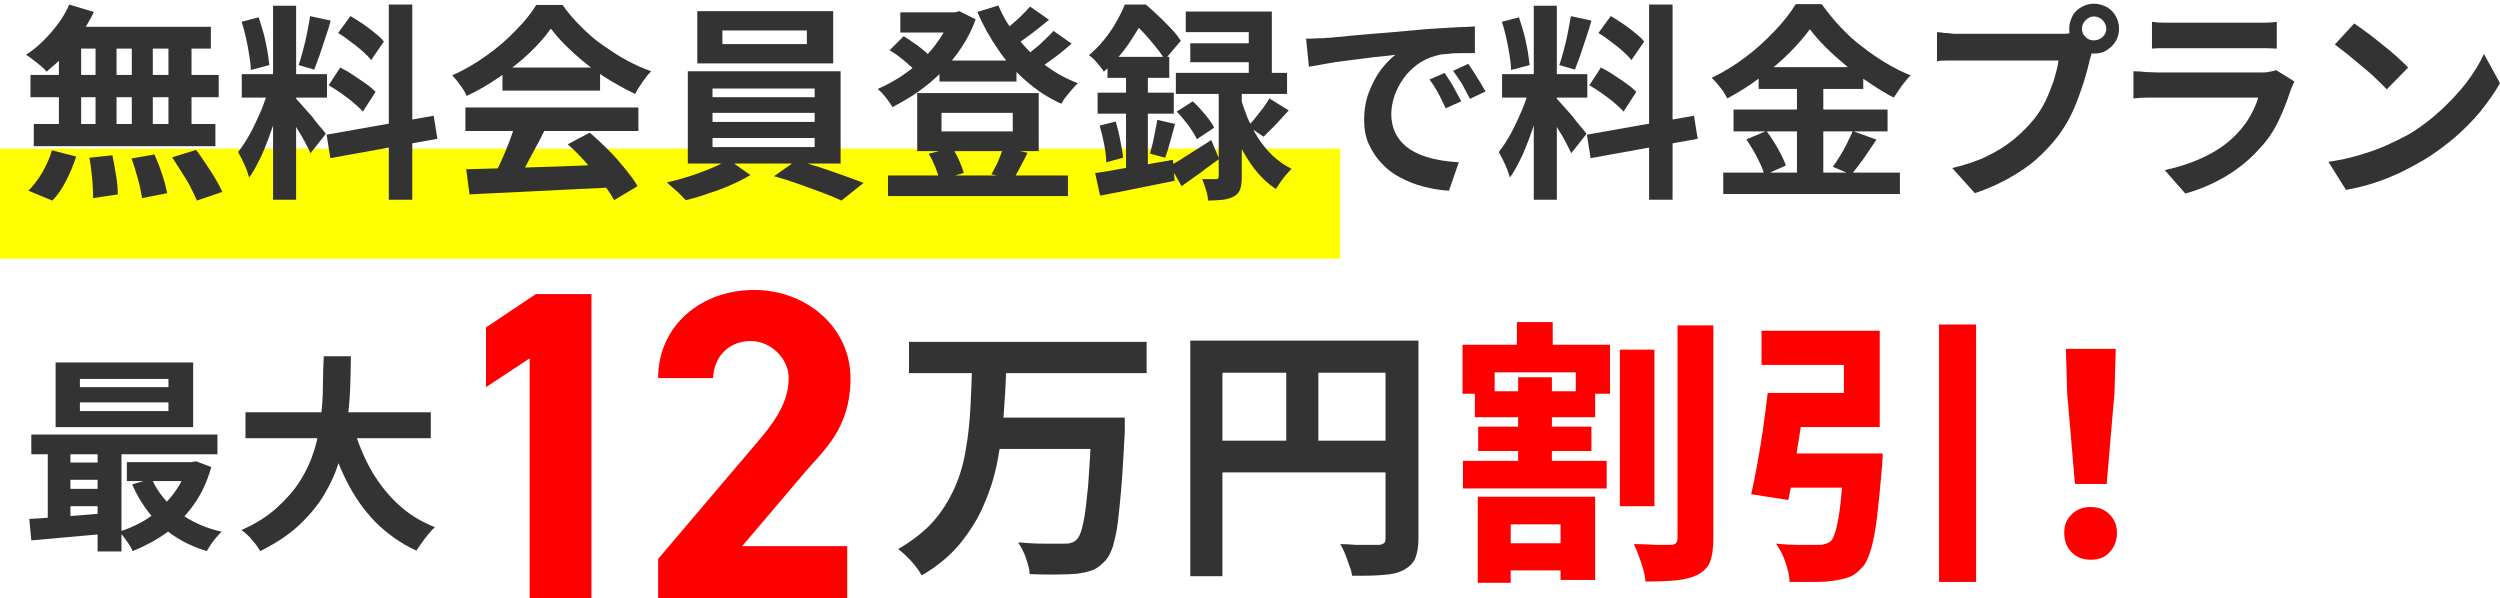 <?xml version="1.0" encoding="UTF-8"?>
<svg id="_レイヤー_2" xmlns="http://www.w3.org/2000/svg" version="1.1" viewBox="0 0 607 145.3">
  <!-- Generator: Adobe Illustrator 29.4.0, SVG Export Plug-In . SVG Version: 2.1.0 Build 152)  -->
  <defs>
    <style>
      .st0 {
        fill: #ff0;
      }

      .st1 {
        fill: red;
      }

      .st2 {
        fill: #333;
      }
    </style>
  </defs>
  <rect class="st0" y="36.1" width="325.4" height="26.7"/>
  <g>
    <path class="st2" d="M16.8,1.1l6,1.8c-.9,1.9-2,3.7-3.2,5.5-1.2,1.8-2.6,3.4-4,5s-2.9,2.8-4.3,4c-.3-.4-.8-.9-1.4-1.4-.6-.5-1.2-1-1.9-1.5-.6-.5-1.2-.9-1.7-1.2,2.2-1.4,4.2-3.2,6.1-5.4,1.9-2.2,3.4-4.4,4.4-6.8ZM12.6,36.5l5.9,1.5c-.6,1.9-1.4,3.8-2.4,5.8s-2.1,3.6-3.4,4.9l-5.8-2.4c1.1-1.1,2.2-2.5,3.3-4.3,1-1.8,1.9-3.6,2.4-5.5ZM7.4,18.2h45.7v5.4H7.4v-5.4ZM8.2,30.1h44.1v5.4H8.2v-5.4ZM14.3,8.3h5.4v24.6h-5.4V8.3ZM16.4,6.5h34.8v5.3H15l1.5-5.3ZM21.7,38.3l5.6-.6c.3,1.5.6,3.2.9,5,.3,1.8.4,3.3.4,4.5l-6,.9c0-.8,0-1.8-.1-2.9,0-1.1-.2-2.3-.3-3.5-.1-1.2-.3-2.3-.5-3.4ZM23.2,8.3h5.1v24.6h-5.1V8.3ZM31.8,38.5l5.7-1c.4,1,.9,2,1.3,3.2.4,1.1.8,2.3,1.1,3.3.3,1.1.5,2.1.7,2.9l-6.1,1.2c-.2-1.2-.5-2.8-1-4.6-.5-1.8-1-3.5-1.6-5.1ZM32,8.3h5.1v24.6h-5.1V8.3ZM40.9,8.3h5.6v24.6h-5.6V8.3ZM41.8,38.2l5.8-1.8c.8,1,1.6,2.2,2.4,3.4.8,1.2,1.6,2.4,2.3,3.6.7,1.2,1.3,2.3,1.7,3.2l-6.2,2.1c-.4-.9-.9-2-1.5-3.2s-1.4-2.5-2.2-3.7c-.8-1.3-1.6-2.5-2.3-3.6Z"/>
    <path class="st2" d="M65.2,21l3.4,1.7c-.4,1.7-.9,3.5-1.5,5.3-.6,1.9-1.2,3.7-1.9,5.6s-1.4,3.6-2.2,5.2c-.8,1.6-1.6,3.1-2.5,4.3-.2-.6-.4-1.3-.7-2.1s-.7-1.5-1-2.2c-.4-.7-.7-1.4-1-1.9,1-1.2,2-2.8,3-4.6s1.8-3.7,2.7-5.7c.8-2,1.4-3.8,1.9-5.5ZM58.6,5.3l4.2-1.1c.4,1.2.8,2.5,1.2,3.9.4,1.4.6,2.8.9,4.1.2,1.3.4,2.6.5,3.6l-4.5,1.2c0-1.1-.2-2.3-.4-3.7-.2-1.4-.5-2.8-.8-4.2-.3-1.4-.7-2.8-1.1-4ZM58.7,18h20.7v5.7h-20.7v-5.7ZM66.3,1.4h5.6v47.1h-5.6V1.4ZM71.8,23.9c.3.3.7.7,1.2,1.3.5.6,1.1,1.2,1.7,1.9.6.7,1.3,1.4,1.8,2.2.6.7,1.1,1.4,1.6,1.9.5.6.8,1,1,1.3l-3.7,4.7c-.3-.7-.8-1.6-1.3-2.6-.5-1-1.1-2-1.8-3.1-.6-1.1-1.3-2.1-1.9-3-.6-.9-1.1-1.7-1.6-2.3l2.8-2.4ZM75.2,3.9l5.1,1.1c-.4,1.4-.8,2.8-1.3,4.2-.5,1.4-.9,2.8-1.4,4.2-.5,1.3-.9,2.5-1.3,3.5l-3.8-1.1c.4-1.1.7-2.3,1.1-3.7.4-1.4.7-2.8,1-4.3.3-1.4.5-2.8.7-3.9ZM79.3,32.7l26-4.6.9,5.6-26,4.7-.9-5.7ZM79.8,20.7l2.8-4.3c1,.5,2.1,1.1,3.1,1.8,1.1.7,2.1,1.4,3.1,2.1,1,.7,1.8,1.4,2.4,2l-3.1,4.8c-.5-.6-1.3-1.3-2.2-2.1-.9-.8-1.9-1.5-3-2.3-1.1-.8-2.1-1.4-3.1-2ZM82.1,8l3-4.1c.9.5,1.9,1.2,3,1.9,1,.7,2,1.4,2.9,2.2.9.7,1.7,1.4,2.2,2.1l-3.1,4.5c-.5-.7-1.2-1.4-2.1-2.2-.9-.8-1.8-1.5-2.9-2.3-1-.8-2-1.5-3-2.1ZM94.4,1.1h5.7v47.4h-5.7V1.1Z"/>
    <path class="st2" d="M133.7,7c-1.3,1.9-3.1,3.9-5.2,5.9-2.1,2-4.5,3.9-7.1,5.7-2.6,1.8-5.3,3.4-8.1,4.7-.2-.5-.5-1.1-.9-1.7-.4-.6-.9-1.2-1.3-1.8-.5-.6-.9-1.1-1.3-1.5,2.9-1.3,5.7-2.9,8.3-4.8,2.7-1.9,5-3.9,7.1-6.1,2.1-2.1,3.8-4.2,5-6.2h6.4c1.3,1.9,2.8,3.6,4.5,5.3s3.4,3.2,5.3,4.5,3.8,2.6,5.7,3.6c2,1.1,4,2,6,2.7-.7.7-1.4,1.6-2.1,2.6-.7,1-1.3,2-1.8,2.9-2.5-1.2-5.1-2.6-7.7-4.3s-5-3.6-7.2-5.6c-2.2-2-4.1-4-5.5-5.9ZM113,26.1h42v5.7h-42v-5.7ZM113.2,41.1c3-.1,6.5-.2,10.4-.3,4-.1,8.1-.3,12.5-.4,4.4-.2,8.7-.3,12.9-.5l-.2,5.6c-4.1.2-8.3.4-12.5.6-4.2.2-8.2.4-12,.6-3.8.2-7.2.3-10.3.5l-.8-6ZM125.3,29.8l6.9,1.9c-.8,1.6-1.6,3.2-2.5,4.8-.9,1.6-1.7,3.2-2.5,4.7-.8,1.5-1.6,2.8-2.3,3.9l-5.3-1.8c.7-1.2,1.4-2.7,2.1-4.2.7-1.6,1.4-3.2,2-4.8.6-1.6,1.1-3.1,1.5-4.5ZM122,16.4h23.7v5.6h-23.7v-5.6ZM137.9,35l5.3-2.8c1.5,1.3,3,2.7,4.5,4.2s2.8,3,4.1,4.6c1.2,1.5,2.3,2.9,3,4.2l-5.7,3.4c-.7-1.3-1.6-2.7-2.9-4.3-1.2-1.6-2.6-3.2-4-4.9-1.5-1.7-2.9-3.1-4.4-4.4Z"/>
    <path class="st2" d="M176.8,38.7l5.4,3.8c-1.3.8-2.9,1.6-4.7,2.4-1.8.8-3.7,1.5-5.6,2.1-1.9.7-3.7,1.2-5.4,1.6-.6-.6-1.3-1.4-2.2-2.2-.9-.8-1.7-1.5-2.4-2.1,1.8-.4,3.6-.9,5.5-1.5,1.9-.6,3.7-1.3,5.4-2,1.7-.7,3-1.4,4.1-2.1ZM167,17.3h37.1v22.4h-37.1v-22.4ZM169.3,2.7h33v12.7h-33V2.7ZM173,21.5v2.1h24.8v-2.1h-24.8ZM173,27.4v2.2h24.8v-2.2h-24.8ZM173,33.5v2.2h24.8v-2.2h-24.8ZM175.4,7.4v3.3h20.5v-3.3h-20.5ZM187.9,42.8l5.4-3.8c1.8.4,3.7,1,5.7,1.6,2,.7,3.9,1.3,5.8,2,1.9.7,3.5,1.3,4.9,1.8l-5.4,4.3c-1.3-.6-2.9-1.3-4.8-2-1.9-.7-3.8-1.4-5.8-2.1-2-.7-3.9-1.3-5.7-1.8Z"/>
    <path class="st2" d="M230.8,3h1.1l1-.3,4,2c-.9,2.5-2.1,4.8-3.5,6.9-1.4,2.1-3,4.1-4.8,5.9s-3.7,3.4-5.7,4.8c-2,1.4-4.1,2.6-6.2,3.7-.4-.6-.9-1.4-1.6-2.3-.7-.9-1.4-1.6-2-2.1,1.9-.8,3.7-1.8,5.6-3,1.8-1.2,3.6-2.6,5.2-4.1,1.6-1.5,3-3.2,4.2-5,1.2-1.8,2.2-3.6,2.9-5.4v-1.1ZM215.6,42.6h43.7v5h-43.7v-5ZM216.1,12.1l3.3-3.3c.7.4,1.5.9,2.3,1.5.8.5,1.6,1.1,2.3,1.7.7.6,1.3,1.1,1.7,1.6l-3.4,3.7c-.6-.7-1.6-1.6-2.8-2.6-1.2-1-2.3-1.8-3.5-2.5ZM218.6,3h14.1v4.9h-14.1V3ZM222.7,22.6h29.5v14.1h-29.5v-14.1ZM225.6,37.3l5.6-1.4c.6.9,1.2,1.9,1.7,3.1.5,1.1.9,2.2,1.1,3l-5.9,1.7c-.2-.9-.5-1.9-1-3.1-.5-1.2-1-2.3-1.6-3.2ZM228.1,14.7h18.7v5.1h-18.7v-5.1ZM228.6,27.4v4.5h17.3v-4.5h-17.3ZM242.4,1.3c1.1,2.7,2.7,5.3,4.6,7.8,1.9,2.5,4.1,4.6,6.6,6.6,2.5,1.9,5.2,3.4,8.1,4.5-.4.4-.9.9-1.4,1.5-.5.6-1,1.2-1.5,1.8-.5.6-.8,1.2-1.1,1.7-3.1-1.4-5.9-3.2-8.5-5.5-2.6-2.2-4.9-4.8-6.8-7.6-2-2.9-3.7-5.9-5.1-9.2l5.2-1.6ZM243.6,35.8l5.9,1.3c-.6,1.2-1.2,2.4-1.8,3.5-.6,1.1-1.1,2.1-1.7,2.9l-5.3-1.2c.4-.6.7-1.3,1.1-2s.7-1.5,1-2.3c.3-.8.6-1.5.8-2.1ZM250.1,1.6l4.6,3.2c-1.4,1.2-2.9,2.3-4.4,3.5-1.5,1.1-2.9,2.1-4.2,2.9l-3.6-2.8c.8-.6,1.7-1.3,2.6-2,.9-.8,1.9-1.6,2.8-2.5s1.6-1.6,2.2-2.3ZM255.8,7.5l4.4,3.1c-1.4,1.2-2.9,2.5-4.6,3.7s-3.1,2.3-4.5,3.1l-3.6-2.8c.9-.6,1.9-1.3,2.9-2.1,1-.8,2-1.6,2.9-2.5s1.8-1.7,2.5-2.5Z"/>
    <path class="st2" d="M273.2,1.1h3.2v1.2h1.7v1.6c-1,1.9-2.3,4.1-3.9,6.5-1.6,2.4-3.7,4.8-6.2,7-.2-.4-.6-.9-1-1.4s-.9-1-1.3-1.5c-.5-.5-.9-.8-1.3-1.1,1.4-1.2,2.7-2.5,3.8-3.9s2.1-2.8,2.9-4.3c.8-1.4,1.5-2.8,2-4.1ZM266,42c1.6-.2,3.5-.5,5.5-.9,2.1-.4,4.2-.7,6.5-1.1,2.3-.4,4.6-.8,6.8-1.2l.4,5.1c-3.1.6-6.3,1.3-9.5,1.9-3.2.7-6.1,1.2-8.6,1.7l-1.2-5.5ZM266.5,22.5h18.5v5.1h-18.5v-5.1ZM267,30.5l3.9-1c.4,1.4.8,2.9,1.1,4.6.3,1.6.6,3,.7,4.2l-4.1,1.1c0-1.2-.2-2.7-.5-4.3s-.7-3.2-1.1-4.6ZM268.9,13.8h15v5.1h-15v-5.1ZM273.4,15.8h5.3v27.2l-5.3,1V15.8ZM274,1.1h4.2c1,.8,2,1.8,3.1,2.8s2.1,2.1,3.1,3.1,1.7,2,2.3,2.9l-3.9,4.6c-.5-.9-1.2-1.9-2.1-3-.9-1.1-1.8-2.2-2.8-3.3-1-1.1-2-2-2.9-2.8h-1V1.1ZM281,29.1l4.3,1c-.4,1.4-.8,2.9-1.2,4.4s-.8,2.7-1.2,3.8l-3.7-1c.2-.8.5-1.7.7-2.6s.4-2,.6-3c.2-1,.4-1.9.5-2.7ZM284,40.3c1.3-.7,2.8-1.6,4.6-2.8,1.8-1.1,3.6-2.3,5.5-3.5l1.9,4.6c-1.5,1.1-3.1,2.2-4.6,3.4-1.6,1.1-3.1,2.2-4.5,3.2l-2.8-4.9ZM285.5,17.7h27v5.1h-27v-5.1ZM285.7,27.1l3.9-2.5c1,.9,2,2,3,3.2,1,1.2,1.8,2.3,2.2,3.2l-4.2,2.8c-.4-.9-1.1-2-2-3.3-1-1.3-1.9-2.4-2.9-3.4ZM287.9,2.8h20.9v17.8h-5.6V7.8h-15.3V2.8ZM289,10.5h17.3v4.6h-17.3v-4.6ZM295.9,20.4h5.6v22.5c0,1.3-.1,2.3-.4,3.1s-.8,1.3-1.5,1.7c-.8.4-1.7.7-2.7.8-1,.1-2.3.2-3.6.2,0-.8-.2-1.7-.5-2.6-.3-1-.6-1.9-.9-2.6.7,0,1.4,0,2,0h1.3c.3,0,.5,0,.6-.2,0-.1.1-.3.1-.5v-22.4ZM301.3,24c.4,1.5,1,3,1.6,4.6.7,1.6,1.5,3.2,2.5,4.8,1,1.6,2.2,3,3.5,4.3,1.4,1.3,2.9,2.4,4.7,3.3-.4.4-.9.9-1.3,1.4-.5.6-1,1.2-1.4,1.8s-.8,1.2-1.1,1.7c-1.7-1.1-3.1-2.4-4.4-3.9-1.3-1.5-2.4-3.2-3.4-4.9s-1.8-3.5-2.5-5.2c-.7-1.7-1.2-3.3-1.6-4.8l3.4-3.2ZM308.2,23.9l4.7,2.9c-1,1.1-2.1,2.3-3.1,3.4-1.1,1.1-2.1,2.1-3,3l-3.8-2.6c.6-.6,1.2-1.2,1.8-2,.6-.8,1.3-1.6,1.9-2.4.6-.8,1.1-1.6,1.5-2.3Z"/>
    <path class="st2" d="M316.9,9.4c1,0,2,0,2.9-.1.9,0,1.6,0,2.1-.1,1,0,2.3-.2,3.9-.3,1.5-.2,3.2-.3,5.2-.5,1.9-.2,3.9-.3,6.1-.5,2.2-.2,4.4-.4,6.7-.6,1.8-.2,3.5-.3,5.2-.4,1.7-.1,3.4-.2,5-.3,1.6,0,2.9-.1,4.1-.2v6.5c-.9,0-1.9,0-3.1,0-1.2,0-2.3,0-3.5.2-1.2,0-2.2.2-3.1.5-1.5.4-2.9,1.1-4.2,2-1.3,1-2.5,2.1-3.4,3.4s-1.7,2.7-2.2,4.2c-.5,1.5-.8,3-.8,4.5s.3,3.1.9,4.4c.6,1.3,1.4,2.3,2.4,3.2,1,.9,2.2,1.6,3.6,2.2,1.4.6,2.9,1,4.5,1.3,1.6.3,3.3.5,5,.6l-2.4,6.9c-2.1-.1-4.2-.5-6.2-1-2-.5-3.9-1.3-5.6-2.2-1.8-.9-3.3-2.1-4.6-3.5-1.3-1.4-2.3-2.9-3.1-4.7s-1.1-3.7-1.1-5.9.4-4.7,1.2-6.7,1.7-3.8,2.9-5.4c1.2-1.5,2.3-2.7,3.5-3.6-.9.1-2.1.3-3.4.4-1.3.1-2.8.3-4.3.5-1.5.2-3.1.4-4.7.6-1.6.2-3.1.4-4.6.7-1.5.3-2.8.5-4,.7l-.7-6.9ZM350.8,17.8c.4.6.9,1.3,1.4,2.1s1,1.7,1.4,2.5.9,1.6,1.2,2.2l-3.8,1.7c-.6-1.4-1.3-2.7-1.8-3.7-.6-1.1-1.3-2.2-2.1-3.3l3.7-1.6ZM356.5,15.5c.4.6.9,1.3,1.4,2.1.5.8,1,1.6,1.5,2.4.5.8.9,1.6,1.3,2.2l-3.8,1.8c-.7-1.3-1.3-2.5-1.9-3.6-.6-1-1.4-2.1-2.2-3.2l3.7-1.7Z"/>
    <path class="st2" d="M371.3,21l3.4,1.7c-.4,1.7-.9,3.5-1.5,5.3-.6,1.9-1.2,3.7-1.9,5.6s-1.4,3.6-2.2,5.2c-.8,1.6-1.6,3.1-2.5,4.3-.2-.6-.4-1.3-.7-2.1s-.7-1.5-1-2.2c-.4-.7-.7-1.4-1-1.9,1-1.2,2-2.8,3-4.6s1.8-3.7,2.7-5.7c.8-2,1.4-3.8,1.9-5.5ZM364.6,5.3l4.2-1.1c.4,1.2.8,2.5,1.2,3.9.4,1.4.6,2.8.9,4.1.2,1.3.4,2.6.5,3.6l-4.5,1.2c0-1.1-.2-2.3-.4-3.7-.2-1.4-.5-2.8-.8-4.2-.3-1.4-.7-2.8-1.1-4ZM364.7,18h20.7v5.7h-20.7v-5.7ZM372.4,1.4h5.6v47.1h-5.6V1.4ZM377.9,23.9c.3.3.7.7,1.2,1.3.5.6,1.1,1.2,1.7,1.9.6.7,1.3,1.4,1.8,2.2.6.7,1.1,1.4,1.6,1.9.5.6.8,1,1,1.3l-3.7,4.7c-.3-.7-.8-1.6-1.3-2.6-.5-1-1.1-2-1.8-3.1-.6-1.1-1.3-2.1-1.9-3-.6-.9-1.1-1.7-1.6-2.3l2.8-2.4ZM381.3,3.9l5.1,1.1c-.4,1.4-.8,2.8-1.3,4.2-.5,1.4-.9,2.8-1.4,4.2-.5,1.3-.9,2.5-1.3,3.5l-3.8-1.1c.4-1.1.7-2.3,1.1-3.7.4-1.4.7-2.8,1-4.3.3-1.4.5-2.8.7-3.9ZM385.3,32.7l26-4.6.9,5.6-26,4.7-.9-5.7ZM385.9,20.7l2.8-4.3c1,.5,2.1,1.1,3.1,1.8,1.1.7,2.1,1.4,3.1,2.1,1,.7,1.8,1.4,2.4,2l-3.1,4.8c-.5-.6-1.3-1.3-2.2-2.1-.9-.8-1.9-1.5-3-2.3-1.1-.8-2.1-1.4-3.1-2ZM388.1,8l3-4.1c.9.5,1.9,1.2,3,1.9,1,.7,2,1.4,2.9,2.2.9.7,1.7,1.4,2.2,2.1l-3.1,4.5c-.5-.7-1.2-1.4-2.1-2.2-.9-.8-1.8-1.5-2.9-2.3-1-.8-2-1.5-3-2.1ZM400.4,1.1h5.7v47.4h-5.7V1.1Z"/>
    <path class="st2" d="M439.6,6.9c-1.4,1.9-3.1,3.9-5.2,6-2.1,2.1-4.4,4-7,5.9-2.5,1.9-5.2,3.6-8,5.1-.3-.5-.6-1.1-1-1.7-.4-.6-.9-1.2-1.4-1.8-.5-.6-1-1.1-1.4-1.5,2.9-1.4,5.7-3.1,8.3-5.1,2.7-2,5-4.2,7.1-6.4,2.1-2.2,3.8-4.4,5-6.4h6.3c1.4,1.9,2.9,3.8,4.5,5.5s3.4,3.4,5.3,4.8c1.9,1.5,3.8,2.8,5.8,4s4,2.2,6,3c-.8.8-1.5,1.7-2.2,2.6-.7,1-1.3,1.9-1.9,2.8-1.9-1-3.9-2.2-5.8-3.5-2-1.3-3.9-2.7-5.7-4.2s-3.5-3-5.1-4.6c-1.5-1.5-2.9-3.1-3.9-4.5ZM418.4,41.9h42.9v5.2h-42.9v-5.2ZM420.9,26.6h37.4v5.3h-37.4v-5.3ZM424.1,33.8l4.8-2c.6.8,1.3,1.8,1.9,2.8.6,1,1.2,2,1.7,3,.5,1,.9,1.9,1.1,2.6l-5.2,2.3c-.2-.8-.5-1.7-1-2.7-.5-1-1-2.1-1.6-3.1-.6-1-1.2-2-1.8-2.9ZM427,16.3h25.4v5.3h-25.4v-5.3ZM436.3,18.4h6.4v26.2h-6.4v-26.2ZM449.8,31.8l5.8,2.1c-1,1.5-2.1,3.1-3.1,4.6-1.1,1.5-2.1,2.8-3,3.9l-4.5-1.9c.6-.8,1.2-1.7,1.8-2.7.6-1,1.2-2,1.7-3.1.5-1.1,1-2,1.4-3Z"/>
    <path class="st2" d="M508.5,11c-.2.5-.4,1-.6,1.7-.2.7-.3,1.3-.5,1.8-.3,1.2-.6,2.6-1.1,4.2-.4,1.5-1,3.1-1.6,4.8-.6,1.7-1.3,3.3-2.1,4.9-.8,1.6-1.8,3.1-2.8,4.5-1.5,2-3.3,3.9-5.3,5.7-2,1.8-4.3,3.3-6.8,4.7-2.5,1.4-5.2,2.6-8.2,3.6l-5.5-6.1c3.4-.8,6.3-1.8,8.7-3,2.4-1.2,4.5-2.5,6.3-4s3.4-3.1,4.8-4.8c1.1-1.4,2.1-2.9,2.9-4.6s1.4-3.3,2-5c.5-1.7.9-3.2,1.1-4.7h-23.5c-1.2,0-2.3,0-3.4,0-1.1,0-2,0-2.6.2v-7.1c.5,0,1.1.1,1.8.2.7,0,1.5.1,2.2.2.8,0,1.4,0,1.9,0h23.4c.5,0,1.1,0,1.8,0,.7,0,1.4-.2,2.1-.4l5,3.2ZM502.4,7c0-1.1.3-2.1.8-3.1s1.3-1.7,2.2-2.2c.9-.5,1.9-.8,3-.8s2.1.3,3.1.8c.9.5,1.7,1.3,2.2,2.2.5.9.8,1.9.8,3.1s-.3,2.1-.8,3c-.5.9-1.3,1.6-2.2,2.2s-1.9.8-3.1.8-2.1-.3-3-.8-1.6-1.3-2.2-2.2c-.6-.9-.8-1.9-.8-3ZM505.5,7c0,.8.3,1.5.9,2,.6.6,1.2.8,2,.8s1.5-.3,2.1-.8c.6-.6.9-1.2.9-2s-.3-1.5-.9-2.1-1.3-.9-2.1-.9-1.4.3-2,.9c-.6.6-.9,1.3-.9,2.1Z"/>
    <path class="st2" d="M557,20c-.2.3-.3.7-.5,1.1-.2.4-.3.7-.4,1-.8,2.4-1.7,4.8-2.9,7.3s-2.7,4.7-4.6,6.7c-2.5,2.8-5.4,5.1-8.5,6.9-3.1,1.8-6.3,3.1-9.5,4l-5-5.7c3.8-.8,7.2-2,10.2-3.5,3-1.5,5.4-3.3,7.3-5.3,1.3-1.4,2.4-2.8,3.3-4.4.8-1.5,1.5-3,1.9-4.4h-24.4c-.6,0-1.5,0-2.6,0s-2.2.1-3.3.2v-6.6c1.1,0,2.1.1,3.2.2,1,0,1.9.1,2.7.1h25c.8,0,1.5,0,2.2-.2.7-.1,1.2-.2,1.5-.4l4.5,2.8ZM522.6,5.3c.7.1,1.5.2,2.5.2,1,0,1.9,0,2.7,0h19.5c.8,0,1.7,0,2.8,0s2-.1,2.7-.2v6.5c-.7,0-1.5-.1-2.6-.1-1.1,0-2,0-3,0h-19.4c-.8,0-1.7,0-2.7,0-1,0-1.8,0-2.6.1v-6.5Z"/>
    <path class="st2" d="M565.3,39.3c2.6-.4,5.1-.9,7.4-1.6,2.3-.7,4.5-1.4,6.5-2.3,2-.9,3.8-1.8,5.5-2.7,2.9-1.7,5.5-3.7,7.9-5.9,2.4-2.2,4.5-4.5,6.3-6.8,1.8-2.4,3.2-4.7,4.2-6.9l3.9,7.1c-1.3,2.3-2.9,4.5-4.7,6.8-1.9,2.3-4,4.4-6.3,6.4-2.4,2-4.9,3.9-7.6,5.5-1.7,1-3.6,2-5.6,3-2,.9-4.1,1.8-6.3,2.5s-4.5,1.3-6.9,1.7l-4.2-6.7ZM571.6,5.7c.9.6,1.9,1.3,3.1,2.2,1.2.9,2.4,1.8,3.7,2.9,1.3,1,2.5,2,3.6,3,1.1,1,2,1.9,2.7,2.6l-5.2,5.3c-.6-.7-1.5-1.5-2.5-2.5-1-1-2.2-2-3.4-3s-2.4-2-3.6-3c-1.2-.9-2.2-1.7-3.1-2.4l4.7-5.1Z"/>
    <path class="st2" d="M7.1,126c1.7-.1,3.6-.2,5.8-.4,2.1-.2,4.4-.3,6.7-.5,2.4-.2,4.7-.4,7.1-.6v5c-3.4.3-6.8.6-10.1.9-3.4.3-6.4.6-9,.8l-.5-5.3ZM7.6,105.5h45.2v4.8H7.6v-4.8ZM11.6,107.2h5.5v20.7h-5.5v-20.7ZM13.5,88h33.4v15.7H13.5v-15.7ZM15.4,112.3h11.5v4.2h-11.5v-4.2ZM15.4,118.7h11.5v4.2h-11.5v-4.2ZM19.4,92v2h21.5v-2h-21.5ZM19.4,97.7v2.1h21.5v-2.1h-21.5ZM23.7,107.1h5.8v26.8h-5.8v-26.8ZM45.5,112.2h1.1l1-.2,3.7,1.4c-1,3.5-2.4,6.6-4.3,9.2-1.9,2.6-4,4.9-6.5,6.7-2.5,1.8-5.3,3.3-8.3,4.5-.3-.7-.8-1.6-1.5-2.5-.6-.9-1.2-1.7-1.8-2.2,2-.6,3.8-1.4,5.6-2.4,1.8-1,3.4-2.2,4.8-3.6s2.7-2.9,3.8-4.6c1.1-1.7,1.9-3.5,2.4-5.4v-.9ZM30.8,112.2h16.5v4.6h-16.5v-4.6ZM36.9,116.4c1.4,3.1,3.6,5.8,6.5,8,2.9,2.2,6.4,3.8,10.4,4.7-.4.4-.8.8-1.3,1.4s-.9,1.1-1.3,1.7-.7,1.1-1,1.6c-4.3-1.3-8-3.3-11-6.1-3-2.7-5.4-6.1-7.1-10.1l4.9-1.4Z"/>
    <path class="st2" d="M78.6,86.5h6.6c0,2.6-.1,5.3-.2,8.1-.1,2.8-.4,5.7-.8,8.7s-1.1,5.8-1.9,8.7-2.1,5.6-3.7,8.3c-1.6,2.6-3.7,5.1-6.2,7.4-2.5,2.3-5.6,4.3-9.2,6.1-.5-.8-1.1-1.7-2-2.7-.8-1-1.7-1.8-2.6-2.4,3.4-1.5,6.3-3.3,8.6-5.4s4.2-4.2,5.7-6.6c1.5-2.4,2.6-4.8,3.4-7.4.8-2.6,1.3-5.2,1.6-7.8.3-2.6.5-5.2.5-7.7,0-2.5.1-4.9.2-7.2ZM59.6,100.1h45v6.3h-45v-6.3ZM85.5,102.6c1,3.8,2.4,7.4,4.2,10.8,1.8,3.3,4,6.2,6.6,8.7,2.6,2.5,5.7,4.5,9.3,5.9-.5.4-1,1-1.6,1.7-.6.7-1.1,1.4-1.6,2.1-.5.7-1,1.4-1.3,1.9-3.9-1.8-7.2-4.2-10-7-2.8-2.9-5.1-6.2-7-10-1.9-3.8-3.5-8-4.7-12.7l6.1-1.4Z"/>
  </g>
  <g>
    <path class="st1" d="M355,83.7h35.9v11.9h-8.3v-5.2h-19.7v5.2h-7.8v-11.9ZM355.2,111.9h34.9v6.7h-34.9v-6.7ZM358.1,95h29.2v6.3h-29.2v-6.3ZM358.7,120.6h28.6v20.2h-8.4v-13.5h-12.1v14.2h-8v-20.8ZM358.9,103.6h27.5v5.9h-27.5v-5.9ZM362.4,131.9h20.3v6.6h-20.3v-6.6ZM368.3,78.2h8.7v9.2h-8.7v-9.2ZM368.6,91.6h8.2v23.9h-8.2v-23.9ZM393.3,84.9h8.4v38h-8.4v-38ZM407.3,79h8.7v51.7c0,2.5-.3,4.4-.8,5.7s-1.5,2.3-2.9,3.1c-1.4.7-3.2,1.2-5.3,1.4-2.1.2-4.6.3-7.5.3,0-.9-.2-1.8-.5-2.9-.3-1.1-.7-2.2-1.1-3.3s-.8-2.1-1.2-2.9c1.9,0,3.7.1,5.4.2,1.7,0,2.9,0,3.6,0,.6,0,1-.2,1.2-.4.2-.2.4-.6.4-1.2v-51.7Z"/>
    <path class="st1" d="M429.2,95.4h9.2c-.4,2.9-.8,6-1.3,9.1-.5,3.1-1,6.2-1.4,9.1-.5,2.9-1,5.5-1.5,7.8l-9-1.4c.5-2.2,1-4.7,1.5-7.5.5-2.8,1-5.7,1.4-8.6.4-3,.8-5.8,1.1-8.5ZM432.3,95.4h15.4v-6.8h-20v-8.3h28.7v23.4h-24.2v-8.3ZM431.4,110.1h19v8.3h-20.1l1.1-8.3ZM447.9,110.1h9.2c0,.9,0,1.7-.1,2.3,0,.6,0,1-.1,1.4-.4,4.9-.8,8.9-1.2,12.1-.4,3.2-.9,5.8-1.5,7.7-.6,1.9-1.2,3.3-2.1,4.2-1,1.1-2,1.9-3.1,2.3-1.1.4-2.4.7-3.9.9-1.2.2-2.8.3-4.7.3s-3.9,0-5.9,0c0-1.4-.4-3-1-4.8s-1.4-3.3-2.3-4.5c2,.2,4,.3,5.9.3,1.9,0,3.3,0,4.2,0s1.2,0,1.7-.2c.5-.1.9-.3,1.4-.6.5-.4,1-1.4,1.4-3,.4-1.6.8-3.7,1.1-6.5.3-2.8.6-6.3.9-10.5v-1.3ZM470.8,78.8h9v62.5h-9v-62.5Z"/>
    <path class="st1" d="M507.6,135.9c-1.9,0-3.4-.6-4.6-1.8-1.2-1.2-1.8-2.8-1.8-4.7s.6-3.4,1.8-4.5c1.2-1.2,2.7-1.8,4.6-1.8s3.4.6,4.6,1.8c1.2,1.2,1.8,2.7,1.8,4.5s-.6,3.4-1.8,4.7-2.7,1.8-4.6,1.8ZM503.8,117.5l-1.9-22.2-.3-10.6h12.1l-.3,10.6-1.9,22.2h-7.7Z"/>
  </g>
  <g>
    <g>
      <path class="st2" d="M236,89.5h8.3c-.1,3.7-.3,7.4-.6,11.2-.3,3.8-.8,7.5-1.5,11.2-.7,3.7-1.8,7.2-3.3,10.6-1.4,3.4-3.4,6.5-5.8,9.5-2.4,2.9-5.5,5.5-9.3,7.7-.6-1-1.4-2.2-2.5-3.4-1.1-1.2-2.2-2.2-3.2-3,3.4-2,6.3-4.2,8.5-6.7,2.2-2.5,3.9-5.3,5.2-8.2s2.2-6.1,2.7-9.3c.6-3.2.9-6.5,1.1-9.8.2-3.3.3-6.6.4-9.8ZM220.7,83h57.7v7.6h-57.7v-7.6ZM241.6,101.4h26.1v7.6h-26.1v-7.6ZM264.9,101.4h8.2c0,.8,0,1.5,0,2.1s0,1,0,1.4c-.3,5.1-.5,9.4-.8,13-.3,3.6-.6,6.6-.9,9-.3,2.4-.8,4.3-1.2,5.8-.5,1.4-1,2.5-1.7,3.3-1,1.1-2,1.9-3.1,2.4-1.1.4-2.4.7-3.9.9-1.3.1-3,.2-5.1.2s-4.2,0-6.4-.1c0-1.1-.4-2.4-.9-3.9s-1.2-2.7-1.9-3.8c2.3.2,4.4.3,6.5.3,2,0,3.5,0,4.5,0s1.3,0,1.8-.2c.5-.1.9-.3,1.3-.7.7-.6,1.3-2,1.7-4.1.5-2.1.8-5.2,1.2-9.1.3-4,.6-9,.9-15.1v-1.3Z"/>
      <path class="st2" d="M289,82.7h51.2v7.8h-43.4v49.4h-7.8v-57.1ZM293.3,107h47.1v7.7h-47.1v-7.7ZM312.3,86.9h7.8v23.9h-7.8v-23.9ZM336.5,82.7h7.9v48c0,2.1-.3,3.7-.8,4.9-.5,1.2-1.5,2.1-2.8,2.8s-3,1.1-5.1,1.2c-2,.2-4.5.2-7.4.2-.1-.7-.3-1.6-.7-2.5-.3-1-.7-1.9-1-2.8-.4-.9-.8-1.8-1.2-2.4,1.3,0,2.5.1,3.8.2,1.3,0,2.4,0,3.4,0h2.1c.6,0,1-.2,1.3-.4.3-.2.4-.6.4-1.2v-47.9Z"/>
    </g>
    <g>
      <path class="st1" d="M143.6,145.3h-15v-58.3l-10.6,7v-14.5l12.1-8.1h13.5v74Z"/>
      <path class="st1" d="M205.5,145.3h-45.7v-9.6l24.8-29.2c4.6-5.4,6.9-9.9,6.9-14.7s-4.4-9-9.2-9-8.8,3.1-9.2,9h-13.3c0-12.8,10.5-21.4,23.3-21.4s23.4,9.2,23.4,21.4-6.4,17.4-11.1,22.9l-15.2,17.9h25.5v12.6Z"/>
    </g>
  </g>
</svg>